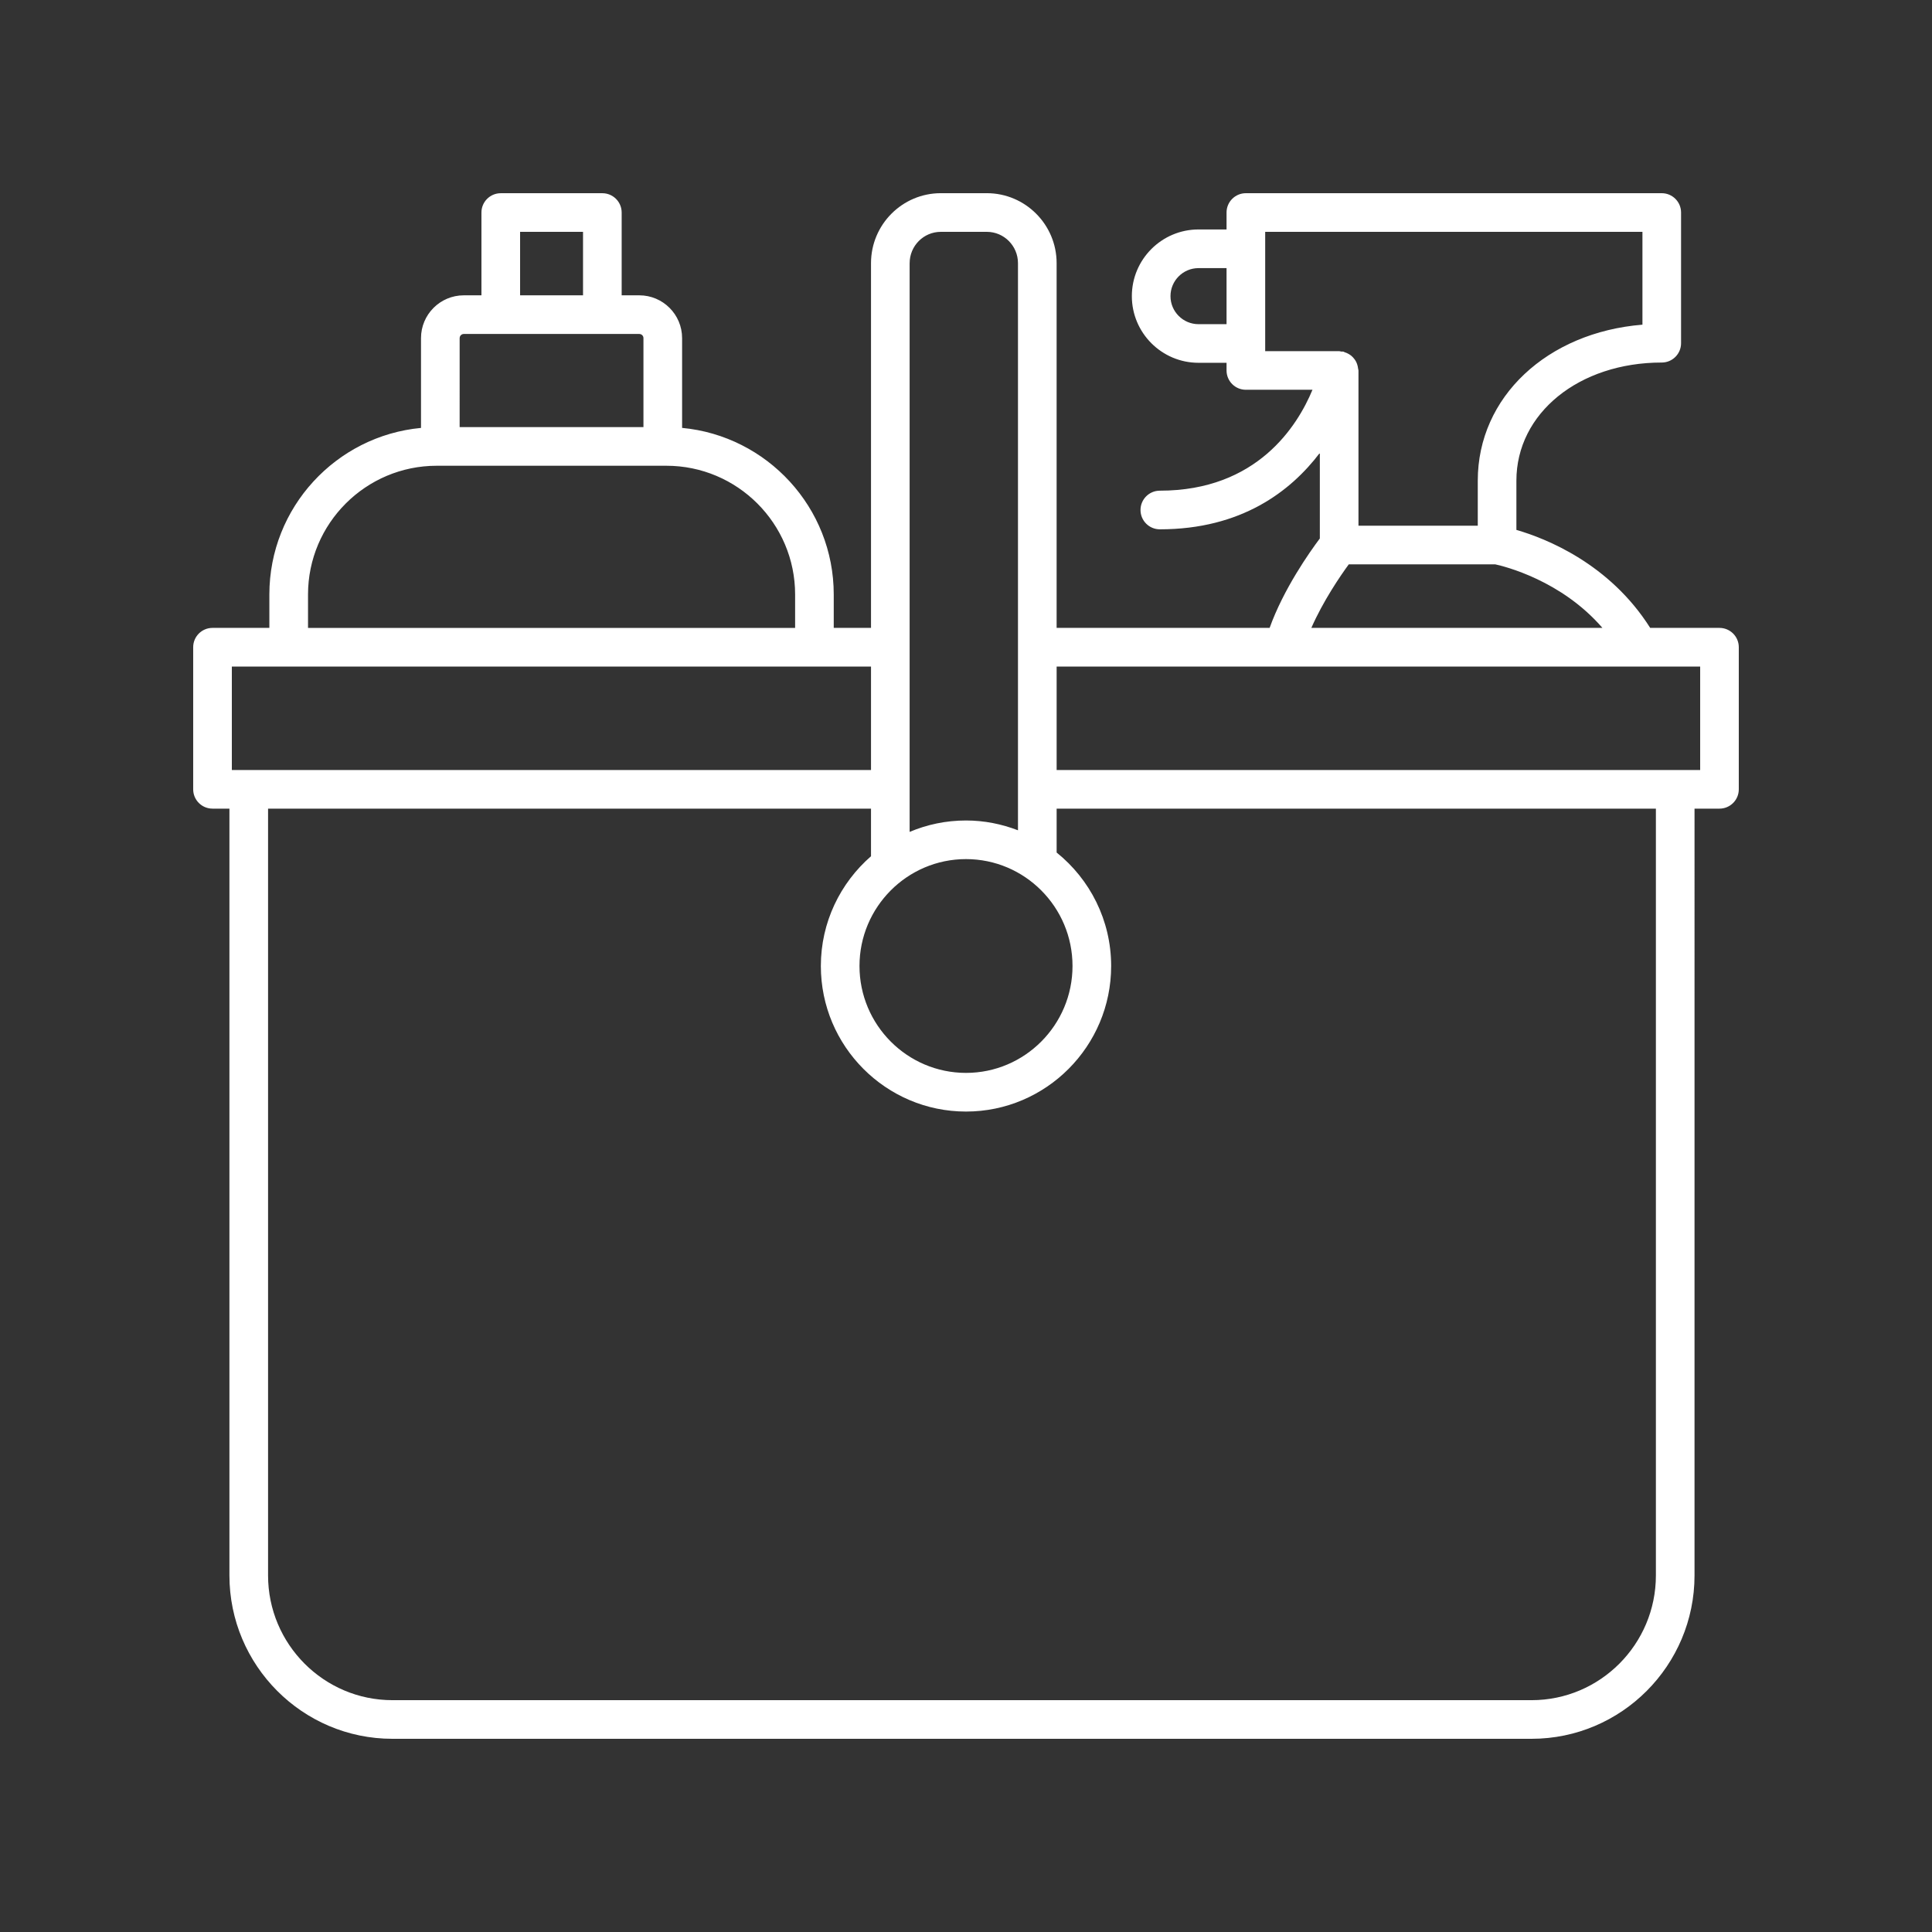 <?xml version="1.0" encoding="UTF-8"?>
<svg width="1200pt" height="1200pt" version="1.1" viewBox="0 0 1200 1200" xmlns="http://www.w3.org/2000/svg">
 <rect x="0" y="0" width="1200" height="1200" fill="#333333" stroke="none"/>
 <path d="m132 502.26h10.5v476.26c0 55.957 45.406 101.48 101.22 101.48h707.55c55.812 0 101.23-45.527 101.23-101.48l0.004-476.26h15.492c6.625 0 12-5.363 12-12v-88.262c0-6.637-5.375-12-12-12h-43.031c-25.188-39.898-64.738-55.559-83.102-60.863v-30.602c0-41.82 38.809-73.355 90.277-73.355 6.625 0 12-5.363 12-12v-81.18c0-6.637-5.375-12-12-12h-258.31c-6.625 0-12 5.363-12 12v10.523h-17.41c-22.836 0-41.41 18.574-41.41 41.41 0 22.836 18.574 41.41 41.41 41.41h17.41v4.754c0 6.637 5.375 12 12 12h41.375c-9.289 22.391-34.355 62.676-94.812 62.676-6.625 0-12 5.363-12 12 0 6.637 5.375 12 12 12 50.641 0 81.312-23.629 99.383-47.473v53.148c-6.336 8.449-22.5 31.32-31.188 55.547l-132.3 0.004v-226.55c0-23.965-19.453-43.453-43.344-43.453h-28.598c-23.902 0-43.344 19.488-43.344 43.453v226.55h-23.148v-20.762c0-54.023-41.438-98.52-94.188-103.46v-55.773c0-14.652-11.914-26.566-26.566-26.566h-10.969v-51.422c0-6.637-5.375-12-12-12h-63.098c-6.625 0-12 5.363-12 12v51.422h-10.969c-14.652 0-26.566 11.914-26.566 26.566v55.789c-52.754 4.945-94.188 49.441-94.188 103.46v20.746h-35.316c-6.625 0-12 5.363-12 12v88.262c0 6.633 5.375 12 12 12zm629.83-300.91h-17.41c-9.602 0-17.41-7.812-17.41-17.41 0-9.602 7.812-17.41 17.41-17.41h17.41zm24 16.742v-74.09h234.32v57.66c-59.09 4.789-102.28 44.832-102.28 96.875v27.984h-74.102v-96.422c0-0.395-0.191-0.73-0.227-1.117-0.086-0.816-0.238-1.586-0.48-2.363-0.227-0.742-0.492-1.43-0.852-2.102-0.348-0.66-0.758-1.234-1.223-1.812-0.504-0.637-1.031-1.188-1.656-1.715-0.539-0.457-1.117-0.816-1.738-1.176-0.742-0.434-1.512-0.758-2.352-1.02-0.348-0.109-0.613-0.348-0.973-0.422-0.395-0.086-0.781 0.035-1.176-0.012-0.457-0.047-0.863-0.266-1.344-0.266l-45.926 0.008zm51.926 132.42h90.91c5.867 1.273 41.102 9.961 66.625 39.48h-180.79c7.367-16.742 17.902-32.172 23.258-39.48zm-181.46 63.492h399.71v64.262h-399.71zm0 88.262h372.21v476.26c0 42.73-34.645 77.484-77.23 77.484l-707.56-0.004c-42.574 0-77.219-34.754-77.219-77.484v-476.25h374.5v29.555c-19.043 16.582-31.152 40.969-31.152 68.184 0 49.848 40.453 90.395 90.156 90.395s90.156-40.547 90.156-90.395c0-28.5-13.246-53.914-33.863-70.488zm-91.297-338.81c0-10.727 8.676-19.453 19.344-19.453h28.598c10.668 0 19.344 8.734 19.344 19.453v352.26c-10.043-3.875-20.902-6.098-32.293-6.098-12.406 0-24.238 2.531-35.004 7.094v-353.26zm35.004 370.15c36.48 0 66.156 29.773 66.156 66.383 0 36.613-29.676 66.406-66.156 66.406s-66.156-29.793-66.156-66.395 29.676-66.395 66.156-66.395zm-276.96-389.59h39.086v39.422h-39.086zm-37.535 65.988c0-1.414 1.152-2.566 2.566-2.566h109.02c1.414 0 2.566 1.152 2.566 2.566v55.285h-114.17l0.004-55.285zm-94.188 159.24c0-44.09 35.867-79.957 79.957-79.957h142.63c44.09 0 79.957 35.867 79.957 79.957l-0.004 20.762h-302.54zm-47.316 44.762h397v64.262h-397z" fill="#fff"/>
</svg>
